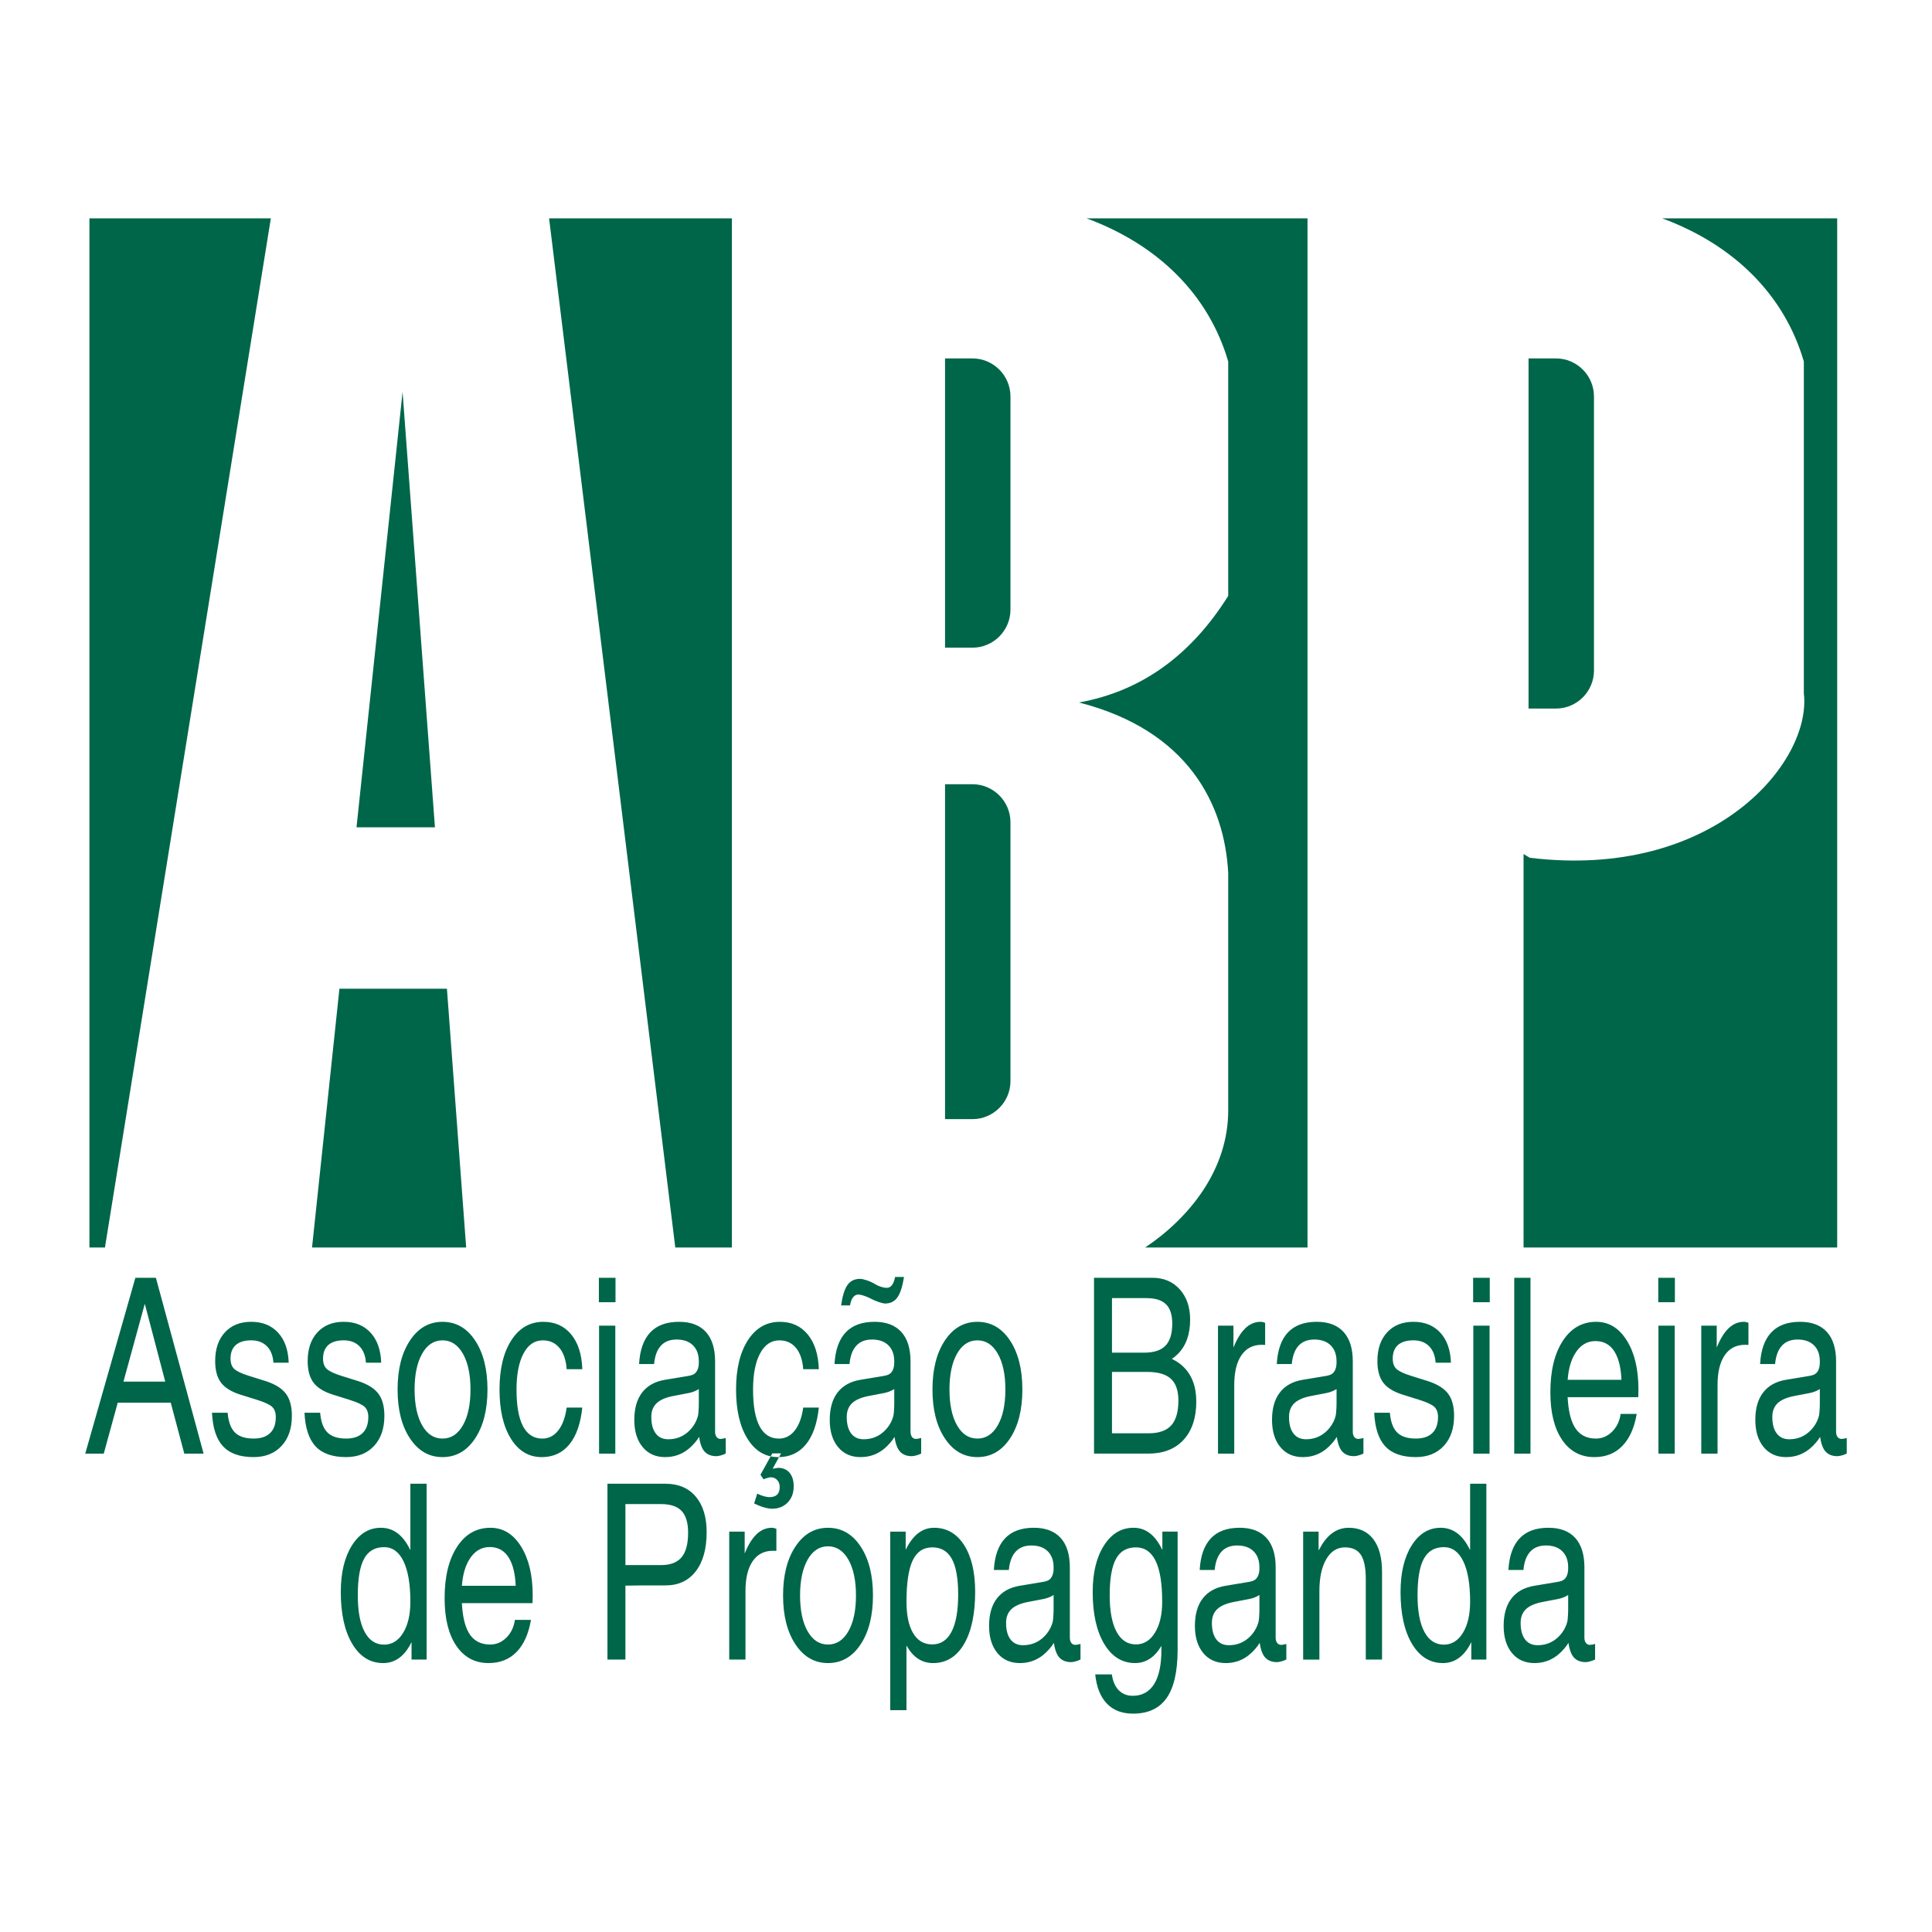 <?xml version="1.0" encoding="utf-8"?>
<!-- Generator: Adobe Illustrator 12.0.0, SVG Export Plug-In . SVG Version: 6.00 Build 51448)  -->
<!DOCTYPE svg PUBLIC "-//W3C//DTD SVG 1.1//EN" "http://www.w3.org/Graphics/SVG/1.1/DTD/svg11.dtd">
<svg  version="1.1" id="Calque_1" xmlns:x="http://ns.adobe.com/Extensibility/1.0/" xmlns:i="http://ns.adobe.com/AdobeIllustrator/10.0/" xmlns:graph="http://ns.adobe.com/Graphs/1.0/"
	 xmlns="http://www.w3.org/2000/svg" xmlns:xlink="http://www.w3.org/1999/xlink" xmlns:a="http://ns.adobe.com/AdobeSVGViewerExtensions/3.0/"
	 width="192.756" height="192.755" viewBox="0 0 192.756 192.755"
	 style="overflow:visible;enable-background:new 0 0 192.756 192.755;" xml:space="preserve">
<g>
	<polygon style="fill-rule:evenodd;clip-rule:evenodd;fill:#FFFFFF;" points="0,0 192.756,0 192.756,192.755 0,192.755 0,0 	"/>
	<path style="fill-rule:evenodd;clip-rule:evenodd;fill:#006649;" d="M13.507,127.485h1.019h1.027l4.76,17.543h-0.963h-0.963
		l-1.351-5.082h-5.289l-1.395,5.082H9.434H8.504L13.507,127.485L13.507,127.485z M12.317,137.845h4.169l-2.043-7.779h0.006
		L12.317,137.845L12.317,137.845z M27.28,135.958c-0.049-0.71-0.265-1.258-0.653-1.645c-0.388-0.393-0.911-0.588-1.562-0.588
		c-0.674,0-1.188,0.156-1.539,0.465c-0.351,0.311-0.526,0.766-0.526,1.361c0,0.455,0.123,0.797,0.369,1.024
		c0.246,0.233,0.736,0.466,1.468,0.694l1.677,0.525c0.935,0.305,1.605,0.721,2.009,1.254c0.397,0.525,0.597,1.264,0.597,2.207
		c0,1.268-0.344,2.27-1.03,3.006c-0.69,0.742-1.619,1.113-2.792,1.113c-1.359,0-2.372-0.355-3.04-1.068
		c-0.664-0.713-1.037-1.832-1.107-3.36h1.56c0.077,0.908,0.32,1.565,0.726,1.971c0.407,0.404,1.025,0.608,1.862,0.608
		c0.726,0,1.277-0.184,1.653-0.551c0.378-0.365,0.565-0.9,0.565-1.6c0-0.443-0.123-0.783-0.369-1.016
		c-0.25-0.227-0.745-0.459-1.49-0.692l-1.673-0.524c-0.908-0.285-1.554-0.689-1.939-1.201c-0.385-0.514-0.578-1.227-0.578-2.15
		c0-1.203,0.323-2.157,0.969-2.859c0.646-0.705,1.52-1.055,2.628-1.055c1.123,0,2.015,0.361,2.68,1.086
		c0.665,0.721,1.016,1.719,1.058,2.994l0,0H27.28L27.28,135.958z M36.51,135.958c-0.049-0.71-0.264-1.258-0.652-1.645
		c-0.388-0.393-0.91-0.588-1.563-0.588c-0.674,0-1.188,0.156-1.539,0.465c-0.35,0.311-0.526,0.766-0.526,1.361
		c0,0.455,0.123,0.797,0.369,1.024c0.247,0.233,0.735,0.466,1.468,0.694l1.676,0.525c0.936,0.305,1.607,0.721,2.009,1.254
		c0.397,0.525,0.598,1.264,0.598,2.207c0,1.268-0.345,2.27-1.031,3.006c-0.689,0.742-1.618,1.113-2.791,1.113
		c-1.36,0-2.373-0.355-3.04-1.068c-0.666-0.713-1.038-1.832-1.108-3.36h1.56c0.077,0.908,0.32,1.565,0.727,1.971
		c0.406,0.404,1.024,0.608,1.861,0.608c0.727,0,1.277-0.184,1.652-0.551c0.378-0.365,0.566-0.9,0.566-1.6
		c0-0.443-0.124-0.783-0.37-1.016c-0.25-0.227-0.744-0.459-1.489-0.692l-1.674-0.524c-0.908-0.285-1.554-0.689-1.938-1.201
		c-0.385-0.514-0.579-1.227-0.579-2.15c0-1.203,0.324-2.157,0.97-2.859c0.646-0.705,1.52-1.055,2.627-1.055
		c1.123,0,2.015,0.361,2.68,1.086c0.665,0.721,1.016,1.719,1.059,2.994l0,0H36.51L36.51,135.958z M44.147,145.376
		c-1.336,0-2.416-0.619-3.241-1.862c-0.827-1.241-1.239-2.866-1.239-4.884c0-2.02,0.412-3.649,1.239-4.891
		c0.825-1.244,1.905-1.861,3.241-1.861c1.347,0,2.43,0.617,3.255,1.861c0.822,1.241,1.234,2.871,1.234,4.891
		c0,2.018-0.412,3.643-1.234,4.884C46.578,144.757,45.495,145.376,44.147,145.376L44.147,145.376z M44.147,143.526
		c0.853,0,1.532-0.439,2.037-1.325c0.504-0.882,0.756-2.071,0.756-3.571c0-1.495-0.252-2.684-0.756-3.572
		c-0.505-0.887-1.185-1.332-2.037-1.332c-0.853,0-1.529,0.445-2.031,1.332c-0.501,0.889-0.753,2.077-0.753,3.572
		c0,1.5,0.252,2.689,0.753,3.571C42.618,143.087,43.294,143.526,44.147,143.526L44.147,143.526z M58.095,140.435
		c-0.169,1.608-0.597,2.829-1.289,3.674c-0.692,0.843-1.612,1.268-2.76,1.268c-1.28,0-2.302-0.607-3.064-1.826
		c-0.763-1.217-1.145-2.859-1.145-4.92c0-2.058,0.395-3.697,1.186-4.92c0.791-1.223,1.852-1.832,3.188-1.832
		c1.16,0,2.085,0.418,2.778,1.257c0.69,0.839,1.059,1.997,1.108,3.468h-1.56c-0.065-0.918-0.308-1.622-0.721-2.123
		c-0.415-0.5-0.969-0.754-1.658-0.754c-0.818,0-1.462,0.436-1.926,1.309c-0.465,0.871-0.699,2.068-0.699,3.596
		c0,1.625,0.216,2.848,0.65,3.666s1.077,1.23,1.929,1.23c0.63,0,1.157-0.27,1.581-0.807c0.425-0.537,0.706-1.299,0.844-2.285H58.095
		L58.095,140.435z M59.769,132.26h0.812h0.809v12.769h-0.809h-0.812V132.26L59.769,132.26z M59.75,127.485h1.659v2.438H59.75
		V127.485L59.75,127.485z M66.36,145.376c-0.945,0-1.692-0.334-2.244-1.003c-0.554-0.667-0.831-1.571-0.831-2.709
		c0-1.144,0.259-2.056,0.779-2.731c0.52-0.678,1.279-1.102,2.276-1.269l2.21-0.366c0.181-0.023,0.351-0.064,0.514-0.121
		c0.208-0.071,0.372-0.213,0.486-0.429s0.172-0.484,0.172-0.81v-0.112c0-0.683-0.194-1.216-0.584-1.603
		c-0.391-0.387-0.936-0.578-1.634-0.578c-0.667,0-1.188,0.203-1.566,0.614c-0.375,0.407-0.603,1.019-0.68,1.829h-1.496
		c0.077-1.4,0.452-2.454,1.118-3.156c0.667-0.705,1.624-1.055,2.868-1.055c1.172,0,2.064,0.338,2.676,1.01
		c0.612,0.672,0.92,1.652,0.92,2.938v7.021c0,0.215,0.05,0.387,0.148,0.521c0.102,0.129,0.234,0.195,0.402,0.195
		c0.049,0,0.117-0.01,0.212-0.025c0.092-0.016,0.194-0.041,0.302-0.068v1.551c-0.157,0.078-0.32,0.143-0.495,0.188
		c-0.175,0.049-0.324,0.074-0.443,0.074c-0.612,0-1.056-0.225-1.332-0.668c-0.182-0.297-0.312-0.713-0.388-1.256
		c-0.12,0.201-0.258,0.393-0.416,0.57C68.522,144.896,67.532,145.376,66.36,145.376L66.36,145.376z M69.723,139.97v-1.385
		c-0.302,0.191-0.634,0.322-1,0.396l-1.49,0.286c-0.778,0.143-1.351,0.383-1.71,0.721c-0.359,0.338-0.542,0.797-0.542,1.377
		c0,0.717,0.147,1.266,0.443,1.652c0.292,0.387,0.711,0.578,1.253,0.578c0.852,0,1.572-0.306,2.163-0.92
		c0.403-0.428,0.671-0.912,0.803-1.453c0.022-0.104,0.04-0.266,0.052-0.491C69.714,140.505,69.723,140.247,69.723,139.97
		L69.723,139.97z M81.695,140.435c-0.169,1.608-0.597,2.829-1.289,3.674c-0.692,0.843-1.612,1.268-2.76,1.268
		c-1.281,0-2.302-0.607-3.065-1.826c-0.763-1.217-1.145-2.859-1.145-4.92c0-2.058,0.395-3.697,1.185-4.92
		c0.791-1.223,1.853-1.832,3.188-1.832c1.161,0,2.086,0.418,2.779,1.257c0.69,0.839,1.059,1.997,1.108,3.468h-1.56
		c-0.065-0.918-0.308-1.622-0.72-2.123c-0.416-0.5-0.969-0.754-1.658-0.754c-0.818,0-1.462,0.436-1.926,1.309
		c-0.465,0.871-0.699,2.068-0.699,3.596c0,1.625,0.216,2.848,0.65,3.666c0.433,0.818,1.076,1.23,1.929,1.23
		c0.631,0,1.157-0.27,1.582-0.807c0.424-0.537,0.705-1.299,0.843-2.285H81.695L81.695,140.435z M77.926,145.005l-0.837,1.527
		l0.538-0.086c0.487,0,0.868,0.164,1.145,0.488c0.276,0.329,0.415,0.779,0.415,1.35c0,0.667-0.2,1.209-0.6,1.625
		c-0.4,0.41-0.923,0.619-1.572,0.619c-0.215,0-0.489-0.049-0.815-0.144c-0.326-0.097-0.646-0.224-0.96-0.382l0.308-0.979
		c0.215,0.102,0.434,0.188,0.655,0.254c0.225,0.061,0.407,0.094,0.551,0.094c0.354,0,0.616-0.086,0.785-0.254
		c0.169-0.167,0.252-0.424,0.252-0.773c0-0.27-0.083-0.496-0.252-0.681c-0.169-0.184-0.382-0.272-0.641-0.272
		c-0.064,0-0.166,0.016-0.295,0.053c-0.132,0.033-0.273,0.086-0.424,0.146l-0.308-0.452l1.182-2.134H77.926L77.926,145.005z
		 M85.857,145.376c-0.944,0-1.692-0.334-2.243-1.003c-0.554-0.667-0.831-1.571-0.831-2.709c0-1.144,0.259-2.056,0.778-2.731
		c0.521-0.678,1.281-1.102,2.277-1.269l2.209-0.366c0.182-0.023,0.351-0.064,0.514-0.121c0.21-0.071,0.373-0.213,0.486-0.429
		c0.114-0.216,0.173-0.484,0.173-0.81v-0.112c0-0.683-0.194-1.216-0.585-1.603c-0.391-0.387-0.935-0.578-1.634-0.578
		c-0.667,0-1.188,0.203-1.566,0.614c-0.375,0.407-0.603,1.019-0.68,1.829h-1.495c0.077-1.4,0.453-2.454,1.117-3.156
		c0.668-0.705,1.625-1.055,2.868-1.055c1.173,0,2.065,0.338,2.678,1.01c0.612,0.672,0.92,1.652,0.92,2.938v7.021
		c0,0.215,0.048,0.387,0.147,0.521c0.101,0.129,0.234,0.195,0.403,0.195c0.049,0,0.117-0.01,0.212-0.025
		c0.092-0.016,0.193-0.041,0.301-0.068v1.551c-0.156,0.078-0.32,0.143-0.495,0.188c-0.176,0.049-0.323,0.074-0.443,0.074
		c-0.613,0-1.056-0.225-1.333-0.668c-0.181-0.297-0.311-0.713-0.388-1.256c-0.12,0.201-0.259,0.393-0.416,0.57
		C88.021,144.896,87.03,145.376,85.857,145.376L85.857,145.376z M89.221,139.97v-1.385c-0.302,0.191-0.634,0.322-1,0.396
		l-1.49,0.286c-0.778,0.143-1.351,0.383-1.71,0.721c-0.361,0.338-0.542,0.797-0.542,1.377c0,0.717,0.147,1.266,0.443,1.652
		c0.292,0.387,0.711,0.578,1.251,0.578c0.853,0,1.573-0.306,2.164-0.92c0.403-0.428,0.671-0.912,0.803-1.453
		c0.021-0.104,0.041-0.266,0.053-0.491C89.211,140.505,89.221,140.247,89.221,139.97L89.221,139.97z M83.916,130.243
		c0.139-0.957,0.351-1.638,0.64-2.042c0.289-0.405,0.705-0.608,1.246-0.608c0.172,0,0.409,0.053,0.711,0.154
		c0.301,0.105,0.566,0.229,0.793,0.371c0.163,0.102,0.357,0.191,0.582,0.264c0.225,0.069,0.418,0.105,0.582,0.105
		c0.212,0,0.387-0.092,0.529-0.279s0.24-0.457,0.302-0.807h0.892c-0.151,0.957-0.37,1.637-0.658,2.039
		c-0.29,0.408-0.699,0.611-1.229,0.611c-0.132,0-0.347-0.054-0.652-0.154c-0.304-0.105-0.587-0.229-0.853-0.371
		c-0.2-0.102-0.409-0.191-0.637-0.264c-0.224-0.07-0.4-0.105-0.526-0.105c-0.212,0-0.387,0.091-0.532,0.279
		c-0.144,0.187-0.243,0.457-0.298,0.807H83.916L83.916,130.243z M97.514,145.376c-1.336,0-2.416-0.619-3.241-1.862
		c-0.828-1.241-1.24-2.866-1.24-4.884c0-2.02,0.413-3.649,1.24-4.891c0.825-1.244,1.905-1.861,3.241-1.861
		c1.347,0,2.43,0.617,3.255,1.861c0.821,1.241,1.233,2.871,1.233,4.891c0,2.018-0.412,3.643-1.233,4.884
		C99.943,144.757,98.86,145.376,97.514,145.376L97.514,145.376z M97.514,143.526c0.851,0,1.531-0.439,2.035-1.325
		c0.506-0.882,0.758-2.071,0.758-3.571c0-1.495-0.252-2.684-0.758-3.572c-0.504-0.887-1.185-1.332-2.035-1.332
		c-0.853,0-1.529,0.445-2.032,1.332c-0.501,0.889-0.753,2.077-0.753,3.572c0,1.5,0.252,2.689,0.753,3.571
		C95.984,143.087,96.661,143.526,97.514,143.526L97.514,143.526z M109.15,127.485h0.893h4.929c1.132,0,2.042,0.383,2.731,1.153
		c0.693,0.767,1.037,1.779,1.037,3.034c0,1.459-0.409,2.596-1.225,3.414c-0.188,0.191-0.388,0.354-0.605,0.488
		c0.44,0.207,0.82,0.468,1.145,0.777c0.863,0.836,1.298,1.992,1.298,3.474c0,1.63-0.422,2.904-1.268,3.827
		c-0.842,0.916-2.016,1.375-3.517,1.375h-4.525h-0.893V127.485L109.15,127.485z M110.943,134.956h3.2
		c0.972,0,1.687-0.232,2.135-0.696c0.452-0.468,0.678-1.202,0.678-2.204c0-0.875-0.207-1.52-0.621-1.926
		c-0.416-0.412-1.067-0.616-1.958-0.616h-3.434V134.956L110.943,134.956z M110.943,143.001h3.65c1.026,0,1.781-0.262,2.258-0.787
		s0.717-1.352,0.717-2.484c0-0.984-0.25-1.707-0.747-2.166c-0.499-0.458-1.283-0.686-2.354-0.686h-3.524V143.001L110.943,143.001z
		 M121.519,132.26h0.767h0.775v2.183c0.138-0.342,0.283-0.65,0.44-0.929c0.612-1.091,1.368-1.636,2.264-1.636
		c0.148,0,0.303,0.035,0.458,0.105v2.199l-0.332-0.012c-0.88,0-1.556,0.346-2.033,1.043c-0.477,0.695-0.718,1.689-0.718,2.977v6.838
		h-0.809h-0.812V132.26L121.519,132.26z M129.984,145.376c-0.945,0-1.692-0.334-2.244-1.003c-0.554-0.667-0.83-1.571-0.83-2.709
		c0-1.144,0.258-2.056,0.778-2.731c0.521-0.678,1.28-1.102,2.276-1.269l2.209-0.366c0.182-0.023,0.352-0.064,0.515-0.121
		c0.209-0.071,0.372-0.213,0.485-0.429c0.115-0.216,0.174-0.484,0.174-0.81v-0.112c0-0.683-0.195-1.216-0.586-1.603
		c-0.39-0.387-0.936-0.578-1.634-0.578c-0.668,0-1.188,0.203-1.566,0.614c-0.375,0.407-0.603,1.019-0.68,1.829h-1.496
		c0.078-1.4,0.453-2.454,1.117-3.156c0.669-0.705,1.625-1.055,2.869-1.055c1.171,0,2.063,0.338,2.676,1.01s0.921,1.652,0.921,2.938
		v7.021c0,0.215,0.049,0.387,0.146,0.521c0.103,0.129,0.235,0.195,0.403,0.195c0.05,0,0.117-0.01,0.212-0.025
		c0.093-0.016,0.195-0.041,0.302-0.068v1.551c-0.155,0.078-0.319,0.143-0.494,0.188c-0.177,0.049-0.324,0.074-0.444,0.074
		c-0.612,0-1.055-0.225-1.332-0.668c-0.181-0.297-0.311-0.713-0.387-1.256c-0.12,0.201-0.26,0.393-0.416,0.57
		C132.147,144.896,131.156,145.376,129.984,145.376L129.984,145.376z M133.348,139.97v-1.385c-0.303,0.191-0.634,0.322-1.001,0.396
		l-1.489,0.286c-0.779,0.143-1.352,0.383-1.71,0.721c-0.361,0.338-0.542,0.797-0.542,1.377c0,0.717,0.146,1.266,0.442,1.652
		c0.292,0.387,0.712,0.578,1.253,0.578c0.852,0,1.571-0.306,2.163-0.92c0.403-0.428,0.671-0.912,0.804-1.453
		c0.021-0.104,0.039-0.266,0.051-0.491C133.338,140.505,133.348,140.247,133.348,139.97L133.348,139.97z M143.232,135.958
		c-0.05-0.71-0.264-1.258-0.651-1.645c-0.388-0.393-0.912-0.588-1.563-0.588c-0.674,0-1.188,0.156-1.539,0.465
		c-0.351,0.311-0.526,0.766-0.526,1.361c0,0.455,0.124,0.797,0.37,1.024c0.246,0.233,0.734,0.466,1.467,0.694l1.677,0.525
		c0.936,0.305,1.606,0.721,2.011,1.254c0.396,0.525,0.596,1.264,0.596,2.207c0,1.268-0.345,2.27-1.029,3.006
		c-0.69,0.742-1.62,1.113-2.791,1.113c-1.361,0-2.372-0.355-3.041-1.068c-0.664-0.713-1.037-1.832-1.107-3.36h1.561
		c0.076,0.908,0.32,1.565,0.726,1.971c0.405,0.404,1.024,0.608,1.862,0.608c0.725,0,1.275-0.184,1.651-0.551
		c0.378-0.365,0.566-0.9,0.566-1.6c0-0.443-0.122-0.783-0.369-1.016c-0.249-0.227-0.745-0.459-1.489-0.692l-1.673-0.524
		c-0.908-0.285-1.555-0.689-1.94-1.201c-0.384-0.514-0.578-1.227-0.578-2.15c0-1.203,0.323-2.157,0.97-2.859
		c0.646-0.705,1.521-1.055,2.628-1.055c1.123,0,2.015,0.361,2.68,1.086c0.664,0.721,1.016,1.719,1.059,2.994l0,0H143.232
		L143.232,135.958z M146.993,132.26h0.812h0.809v12.769h-0.809h-0.812V132.26L146.993,132.26z M146.974,127.485h1.66v2.438h-1.66
		V127.485L146.974,127.485z M151.076,127.485h0.812h0.809v17.543h-0.809h-0.812V127.485L151.076,127.485z M159.069,145.376
		c-1.363,0-2.434-0.574-3.216-1.719c-0.781-1.145-1.172-2.73-1.172-4.75c0-2.15,0.412-3.857,1.241-5.127
		c0.824-1.268,1.934-1.902,3.329-1.902c1.262,0,2.279,0.617,3.054,1.861c0.777,1.241,1.163,2.871,1.163,4.891l-0.018,0.766h-7.046
		c0.064,1.275,0.285,2.243,0.659,2.912c0.454,0.811,1.175,1.219,2.162,1.219c0.618,0,1.157-0.233,1.621-0.693
		c0.462-0.46,0.746-1.051,0.846-1.768h1.604c-0.241,1.402-0.721,2.469-1.444,3.205C161.135,145.009,160.205,145.376,159.069,145.376
		L159.069,145.376z M161.773,137.664c-0.048-1.185-0.271-2.104-0.667-2.769c-0.438-0.729-1.08-1.096-1.926-1.096
		c-0.853,0-1.536,0.42-2.046,1.262c-0.404,0.664-0.646,1.527-0.729,2.603H161.773L161.773,137.664z M165.464,132.26h0.812h0.809
		v12.769h-0.809h-0.812V132.26L165.464,132.26z M165.444,127.485h1.659v2.438h-1.659V127.485L165.444,127.485z M169.736,132.26
		h0.767h0.775v2.183c0.14-0.342,0.283-0.65,0.44-0.929c0.612-1.091,1.37-1.636,2.266-1.636c0.146,0,0.301,0.035,0.458,0.105v2.199
		l-0.332-0.012c-0.88,0-1.559,0.346-2.034,1.043c-0.478,0.695-0.717,1.689-0.717,2.977v6.838h-0.811h-0.812V132.26L169.736,132.26z
		 M178.201,145.376c-0.944,0-1.691-0.334-2.242-1.003c-0.554-0.667-0.831-1.571-0.831-2.709c0-1.144,0.258-2.056,0.778-2.731
		c0.521-0.678,1.279-1.102,2.276-1.269l2.211-0.366c0.18-0.023,0.35-0.064,0.513-0.121c0.209-0.071,0.372-0.213,0.487-0.429
		c0.112-0.216,0.171-0.484,0.171-0.81v-0.112c0-0.683-0.192-1.216-0.584-1.603s-0.936-0.578-1.634-0.578
		c-0.667,0-1.188,0.203-1.565,0.614c-0.376,0.407-0.604,1.019-0.681,1.829h-1.495c0.076-1.4,0.451-2.454,1.117-3.156
		c0.667-0.705,1.625-1.055,2.866-1.055c1.173,0,2.064,0.338,2.677,1.01c0.614,0.672,0.921,1.652,0.921,2.938v7.021
		c0,0.215,0.049,0.387,0.148,0.521c0.101,0.129,0.233,0.195,0.403,0.195c0.048,0,0.115-0.01,0.211-0.025
		c0.094-0.016,0.194-0.041,0.303-0.068v1.551c-0.158,0.078-0.321,0.143-0.496,0.188c-0.175,0.049-0.324,0.074-0.442,0.074
		c-0.612,0-1.057-0.225-1.333-0.668c-0.182-0.297-0.312-0.713-0.388-1.256c-0.12,0.201-0.258,0.393-0.416,0.57
		C180.364,144.896,179.375,145.376,178.201,145.376L178.201,145.376z M181.564,139.97v-1.385c-0.301,0.191-0.634,0.322-1,0.396
		l-1.488,0.286c-0.778,0.143-1.351,0.383-1.712,0.721c-0.358,0.338-0.541,0.797-0.541,1.377c0,0.717,0.148,1.266,0.444,1.652
		c0.292,0.387,0.709,0.578,1.251,0.578c0.854,0,1.572-0.306,2.163-0.92c0.403-0.428,0.671-0.912,0.804-1.453
		c0.021-0.104,0.039-0.266,0.053-0.491C181.556,140.505,181.564,140.247,181.564,139.97L181.564,139.97z M38.229,165.925
		c-1.293,0-2.32-0.641-3.083-1.915c-0.764-1.279-1.145-3.001-1.145-5.177c0-1.915,0.369-3.463,1.108-4.639
		c0.741-1.178,1.704-1.768,2.895-1.768c1.185,0,2.12,0.662,2.812,1.99l0.126,0.24v-6.623h0.812h0.809v17.542h-0.748H41.06v-1.741
		l-0.207,0.395C40.186,165.358,39.312,165.925,38.229,165.925L38.229,165.925z M38.321,154.36c-0.908,0-1.573,0.383-1.994,1.152
		c-0.421,0.766-0.63,1.988-0.63,3.658c0,1.576,0.227,2.787,0.68,3.637c0.455,0.852,1.101,1.279,1.944,1.279
		c0.785,0,1.418-0.391,1.901-1.178c0.479-0.781,0.72-1.816,0.72-3.107c0-1.742-0.228-3.082-0.681-4.027
		C39.807,154.833,39.161,154.36,38.321,154.36L38.321,154.36z M48.746,165.925c-1.363,0-2.434-0.574-3.215-1.719
		s-1.172-2.73-1.172-4.75c0-2.15,0.412-3.857,1.24-5.127c0.825-1.268,1.936-1.902,3.329-1.902c1.262,0,2.28,0.619,3.056,1.861
		s1.164,2.871,1.164,4.891l-0.019,0.766h-7.046c0.065,1.275,0.287,2.244,0.658,2.911c0.456,0.812,1.175,1.22,2.163,1.22
		c0.619,0,1.158-0.232,1.622-0.693c0.461-0.459,0.745-1.051,0.846-1.768h1.603c-0.24,1.402-0.72,2.469-1.442,3.207
		C50.81,165.558,49.881,165.925,48.746,165.925L48.746,165.925z M51.451,158.214c-0.049-1.186-0.271-2.105-0.668-2.77
		c-0.437-0.729-1.08-1.096-1.926-1.096c-0.852,0-1.535,0.42-2.046,1.262c-0.403,0.664-0.646,1.527-0.729,2.604H51.451
		L51.451,158.214z M60.604,148.034h0.892h4.905c1.286,0,2.292,0.428,3.015,1.283c0.723,0.855,1.086,2.037,1.086,3.549
		c0,1.666-0.363,2.965-1.086,3.902c-0.723,0.939-1.729,1.408-3.015,1.408c-1.69-0.009-3.025,0-4.003,0.024v7.375h-0.892h-0.901
		V148.034L60.604,148.034z M62.398,156.149h3.56c0.932,0,1.612-0.262,2.046-0.783s0.649-1.336,0.649-2.452
		c0-0.985-0.215-1.706-0.649-2.167c-0.434-0.455-1.114-0.684-2.046-0.684h-3.56V156.149L62.398,156.149z M72.755,152.81h0.766h0.776
		v2.182c0.138-0.342,0.283-0.65,0.439-0.928c0.612-1.092,1.37-1.637,2.265-1.637c0.147,0,0.301,0.035,0.458,0.105v2.198
		l-0.333-0.011c-0.879,0-1.557,0.346-2.033,1.043c-0.478,0.695-0.717,1.688-0.717,2.977v6.837h-0.809h-0.812V152.81L72.755,152.81z
		 M82.607,165.925c-1.335,0-2.416-0.619-3.24-1.861c-0.828-1.242-1.24-2.867-1.24-4.885c0-2.02,0.413-3.648,1.24-4.891
		c0.824-1.242,1.905-1.861,3.24-1.861c1.348,0,2.431,0.619,3.255,1.861c0.822,1.242,1.234,2.871,1.234,4.891
		c0,2.018-0.412,3.643-1.234,4.885C85.038,165.306,83.955,165.925,82.607,165.925L82.607,165.925z M82.607,164.075
		c0.853,0,1.532-0.44,2.037-1.324c0.504-0.883,0.757-2.072,0.757-3.572c0-1.494-0.253-2.684-0.757-3.573
		c-0.505-0.886-1.184-1.331-2.037-1.331c-0.852,0-1.529,0.445-2.03,1.331c-0.502,0.89-0.754,2.079-0.754,3.573
		c0,1.5,0.252,2.689,0.754,3.572C81.078,163.635,81.755,164.075,82.607,164.075L82.607,164.075z M88.819,152.81h0.766h0.775v1.812
		l0.08-0.156c0.698-1.36,1.615-2.039,2.75-2.039c1.262,0,2.261,0.574,2.998,1.723c0.735,1.152,1.104,2.703,1.104,4.664
		c0,2.219-0.373,3.959-1.114,5.221c-0.742,1.258-1.773,1.891-3.086,1.891c-1.09,0-1.955-0.555-2.597-1.658l-0.056-0.099v6.455h-0.81
		h-0.812V152.81L88.819,152.81z M93.01,164.063c0.846,0,1.492-0.425,1.929-1.271c0.44-0.848,0.658-2.086,0.658-3.707
		c0-1.6-0.209-2.785-0.63-3.551c-0.422-0.771-1.071-1.152-1.948-1.152c-0.895,0-1.547,0.432-1.959,1.299s-0.619,2.244-0.619,4.121
		c0,1.361,0.222,2.412,0.668,3.148C91.552,163.692,92.186,164.063,93.01,164.063L93.01,164.063z M101.755,165.925
		c-0.945,0-1.693-0.334-2.244-1.002c-0.553-0.668-0.83-1.572-0.83-2.709c0-1.145,0.259-2.057,0.779-2.734
		c0.52-0.676,1.279-1.098,2.275-1.266l2.209-0.367c0.183-0.024,0.353-0.064,0.516-0.121c0.208-0.07,0.371-0.213,0.484-0.428
		c0.115-0.217,0.174-0.484,0.174-0.811v-0.111c0-0.684-0.195-1.217-0.586-1.604c-0.39-0.388-0.935-0.578-1.634-0.578
		c-0.668,0-1.188,0.203-1.564,0.615c-0.376,0.406-0.604,1.017-0.682,1.828h-1.495c0.078-1.4,0.453-2.451,1.118-3.157
		c0.667-0.704,1.623-1.054,2.867-1.054c1.172,0,2.063,0.337,2.676,1.01c0.612,0.672,0.921,1.654,0.921,2.939v7.02
		c0,0.215,0.05,0.387,0.147,0.521c0.102,0.129,0.233,0.195,0.402,0.195c0.05,0,0.117-0.01,0.213-0.025
		c0.092-0.016,0.194-0.041,0.301-0.068v1.551c-0.155,0.078-0.318,0.143-0.495,0.188c-0.174,0.049-0.322,0.074-0.443,0.074
		c-0.612,0-1.055-0.226-1.332-0.668c-0.181-0.299-0.31-0.713-0.388-1.256c-0.119,0.201-0.258,0.393-0.414,0.57
		C103.918,165.444,102.927,165.925,101.755,165.925L101.755,165.925z M105.118,160.519v-1.385c-0.303,0.191-0.634,0.322-1,0.396
		l-1.49,0.285c-0.777,0.143-1.351,0.382-1.71,0.721c-0.361,0.337-0.541,0.797-0.541,1.377c0,0.717,0.146,1.266,0.441,1.652
		c0.293,0.386,0.712,0.578,1.254,0.578c0.852,0,1.571-0.305,2.163-0.92c0.401-0.428,0.67-0.912,0.803-1.453
		c0.021-0.104,0.039-0.266,0.052-0.49C105.107,161.054,105.118,160.796,105.118,160.519L105.118,160.519z M113.014,169.19
		c0.931,0,1.639-0.387,2.129-1.16c0.485-0.777,0.729-1.907,0.729-3.393v-0.42l-0.011,0.012c-0.667,1.129-1.538,1.695-2.614,1.695
		c-1.292,0-2.32-0.641-3.083-1.915c-0.763-1.279-1.146-3.001-1.146-5.177c0-1.915,0.376-3.463,1.126-4.639
		c0.752-1.178,1.736-1.768,2.949-1.768c1.162,0,2.079,0.662,2.759,1.99l0.117,0.229v-1.836h1.523v11.824
		c-0.007,2.158-0.373,3.75-1.1,4.784c-0.729,1.036-1.846,1.554-3.354,1.554c-1.096,0-1.963-0.334-2.605-1.002
		s-1.031-1.639-1.162-2.914h1.658c0.095,0.686,0.325,1.211,0.688,1.582C111.981,169.007,112.447,169.19,113.014,169.19
		L113.014,169.19z M113.33,154.382c-0.907,0-1.573,0.382-1.987,1.145c-0.42,0.766-0.629,1.979-0.629,3.641
		c0,1.568,0.229,2.777,0.68,3.625c0.457,0.847,1.1,1.271,1.937,1.271c0.788,0,1.422-0.393,1.9-1.17
		c0.48-0.781,0.721-1.812,0.721-3.092c0-1.809-0.216-3.164-0.652-4.064C114.861,154.833,114.206,154.382,113.33,154.382
		L113.33,154.382z"/>
	<path style="fill-rule:evenodd;clip-rule:evenodd;fill:#006649;" d="M122.289,165.925c-0.944,0-1.691-0.334-2.242-1.002
		c-0.554-0.668-0.831-1.572-0.831-2.709c0-1.145,0.258-2.057,0.778-2.734c0.52-0.676,1.281-1.098,2.278-1.266l2.208-0.367
		c0.183-0.024,0.351-0.064,0.514-0.121c0.209-0.07,0.373-0.213,0.486-0.428c0.113-0.217,0.172-0.484,0.172-0.811v-0.111
		c0-0.684-0.192-1.217-0.584-1.604c-0.392-0.388-0.935-0.578-1.634-0.578c-0.667,0-1.188,0.203-1.566,0.615
		c-0.375,0.406-0.604,1.017-0.68,1.828h-1.495c0.076-1.4,0.451-2.451,1.116-3.157c0.667-0.704,1.625-1.054,2.867-1.054
		c1.174,0,2.066,0.337,2.677,1.01c0.612,0.672,0.92,1.654,0.92,2.939v7.02c0,0.215,0.05,0.387,0.149,0.521
		c0.101,0.129,0.233,0.195,0.401,0.195c0.051,0,0.118-0.01,0.214-0.025c0.092-0.016,0.192-0.041,0.301-0.068v1.551
		c-0.157,0.078-0.32,0.143-0.495,0.188c-0.176,0.049-0.322,0.074-0.442,0.074c-0.612,0-1.057-0.226-1.333-0.668
		c-0.182-0.299-0.312-0.713-0.388-1.256c-0.121,0.201-0.258,0.393-0.416,0.57C124.452,165.444,123.463,165.925,122.289,165.925
		L122.289,165.925z M125.652,160.519v-1.385c-0.301,0.191-0.634,0.322-1,0.396l-1.488,0.285c-0.779,0.143-1.351,0.382-1.712,0.721
		c-0.358,0.337-0.541,0.797-0.541,1.377c0,0.717,0.148,1.266,0.442,1.652c0.294,0.386,0.711,0.578,1.253,0.578
		c0.854,0,1.573-0.305,2.163-0.92c0.403-0.428,0.671-0.912,0.803-1.453c0.021-0.104,0.041-0.266,0.054-0.49
		C125.644,161.054,125.652,160.796,125.652,160.519L125.652,160.519z M130.016,152.81h0.766h0.775v1.885l0.361-0.635
		c0.7-1.088,1.584-1.633,2.642-1.633c1.062,0,1.884,0.383,2.463,1.145c0.575,0.766,0.863,1.847,0.863,3.258v8.747h-0.809h-0.812
		v-8.019c0-1.123-0.163-1.935-0.492-2.432c-0.325-0.496-0.858-0.744-1.591-0.744c-0.78,0-1.403,0.391-1.858,1.176
		c-0.459,0.783-0.687,1.842-0.687,3.182v6.837h-0.809h-0.812V152.81L130.016,152.81z M143.96,165.925
		c-1.292,0-2.32-0.641-3.083-1.915c-0.763-1.279-1.145-3.001-1.145-5.177c0-1.915,0.369-3.463,1.107-4.639
		c0.743-1.178,1.705-1.768,2.896-1.768c1.185,0,2.12,0.662,2.812,1.99l0.126,0.24v-6.623h0.812h0.809v17.542h-0.747h-0.756v-1.741
		l-0.207,0.395C145.918,165.358,145.043,165.925,143.96,165.925L143.96,165.925z M144.053,154.36c-0.908,0-1.572,0.383-1.993,1.152
		c-0.423,0.766-0.632,1.988-0.632,3.658c0,1.576,0.229,2.787,0.68,3.637c0.457,0.852,1.103,1.279,1.945,1.279
		c0.785,0,1.419-0.391,1.902-1.178c0.479-0.781,0.719-1.816,0.719-3.107c0-1.742-0.227-3.082-0.68-4.027
		C145.539,154.833,144.894,154.36,144.053,154.36L144.053,154.36z M153.094,165.925c-0.946,0-1.692-0.334-2.243-1.002
		c-0.556-0.668-0.832-1.572-0.832-2.709c0-1.145,0.259-2.057,0.779-2.734c0.521-0.676,1.279-1.098,2.276-1.266l2.21-0.367
		c0.181-0.024,0.351-0.064,0.514-0.121c0.208-0.07,0.371-0.213,0.486-0.428c0.113-0.217,0.172-0.484,0.172-0.811v-0.111
		c0-0.684-0.194-1.217-0.584-1.604c-0.392-0.388-0.937-0.578-1.634-0.578c-0.669,0-1.189,0.203-1.566,0.615
		c-0.377,0.406-0.604,1.017-0.68,1.828h-1.497c0.077-1.4,0.452-2.451,1.118-3.157c0.668-0.704,1.625-1.054,2.867-1.054
		c1.172,0,2.064,0.337,2.677,1.01c0.612,0.672,0.92,1.654,0.92,2.939v7.02c0,0.215,0.05,0.387,0.148,0.521
		c0.101,0.129,0.233,0.195,0.402,0.195c0.049,0,0.116-0.01,0.212-0.025c0.093-0.016,0.195-0.041,0.303-0.068v1.551
		c-0.157,0.078-0.32,0.143-0.495,0.188c-0.176,0.049-0.324,0.074-0.444,0.074c-0.612,0-1.056-0.226-1.331-0.668
		c-0.183-0.299-0.312-0.713-0.388-1.256c-0.12,0.201-0.259,0.393-0.416,0.57C155.256,165.444,154.265,165.925,153.094,165.925
		L153.094,165.925z M156.456,160.519v-1.385c-0.303,0.191-0.634,0.322-1,0.396l-1.488,0.285c-0.779,0.143-1.353,0.382-1.712,0.721
		c-0.359,0.337-0.542,0.797-0.542,1.377c0,0.717,0.147,1.266,0.443,1.652c0.292,0.386,0.711,0.578,1.253,0.578
		c0.852,0,1.571-0.305,2.162-0.92c0.404-0.428,0.671-0.912,0.804-1.453c0.021-0.104,0.04-0.266,0.052-0.49
		C156.447,161.054,156.456,160.796,156.456,160.519L156.456,160.519z"/>
	<path style="fill-rule:evenodd;clip-rule:evenodd;fill:#006649;" d="M8.923,124.464h1.548L27.022,21.785h-18.1V124.464
		L8.923,124.464z M31.132,124.464H46.51l-1.92-25.82H33.865L31.132,124.464L31.132,124.464z M67.373,124.464h5.649V21.785H54.783
		L67.373,124.464L67.373,124.464z M114.252,124.464h16.199V21.785h-22.038c7.192,2.663,12.19,7.659,14.126,14.278v23.391
		c-3.747,5.975-8.708,9.519-14.887,10.633c10.888,2.784,14.532,10.176,14.887,17.012v23.694
		C122.539,116.697,118.677,121.498,114.252,124.464L114.252,124.464z M152.006,124.464h31.291V21.785h-17.454
		c7.192,2.663,12.191,7.659,14.126,14.278v33.112c0.81,6.886-9.013,18.632-27.342,16.405c-0.21-0.131-0.417-0.255-0.621-0.374
		V124.464L152.006,124.464z M43.394,82.542l-3.229-43.442l-4.596,43.442H43.394L43.394,82.542z M94.287,64.619h2.734
		c2.085,0,3.793-1.707,3.793-3.794V39.553c0-2.087-1.708-3.794-3.793-3.794h-2.734V64.619L94.287,64.619z M152.503,70.694h2.733
		c2.087,0,3.795-1.707,3.795-3.794V39.553c0-2.087-1.708-3.794-3.795-3.794h-2.733V70.694L152.503,70.694z M94.287,111.657h2.734
		c2.085,0,3.793-1.707,3.793-3.793V82.035c0-2.086-1.708-3.794-3.793-3.794h-2.734V111.657L94.287,111.657z"/>
</g>
</svg>
